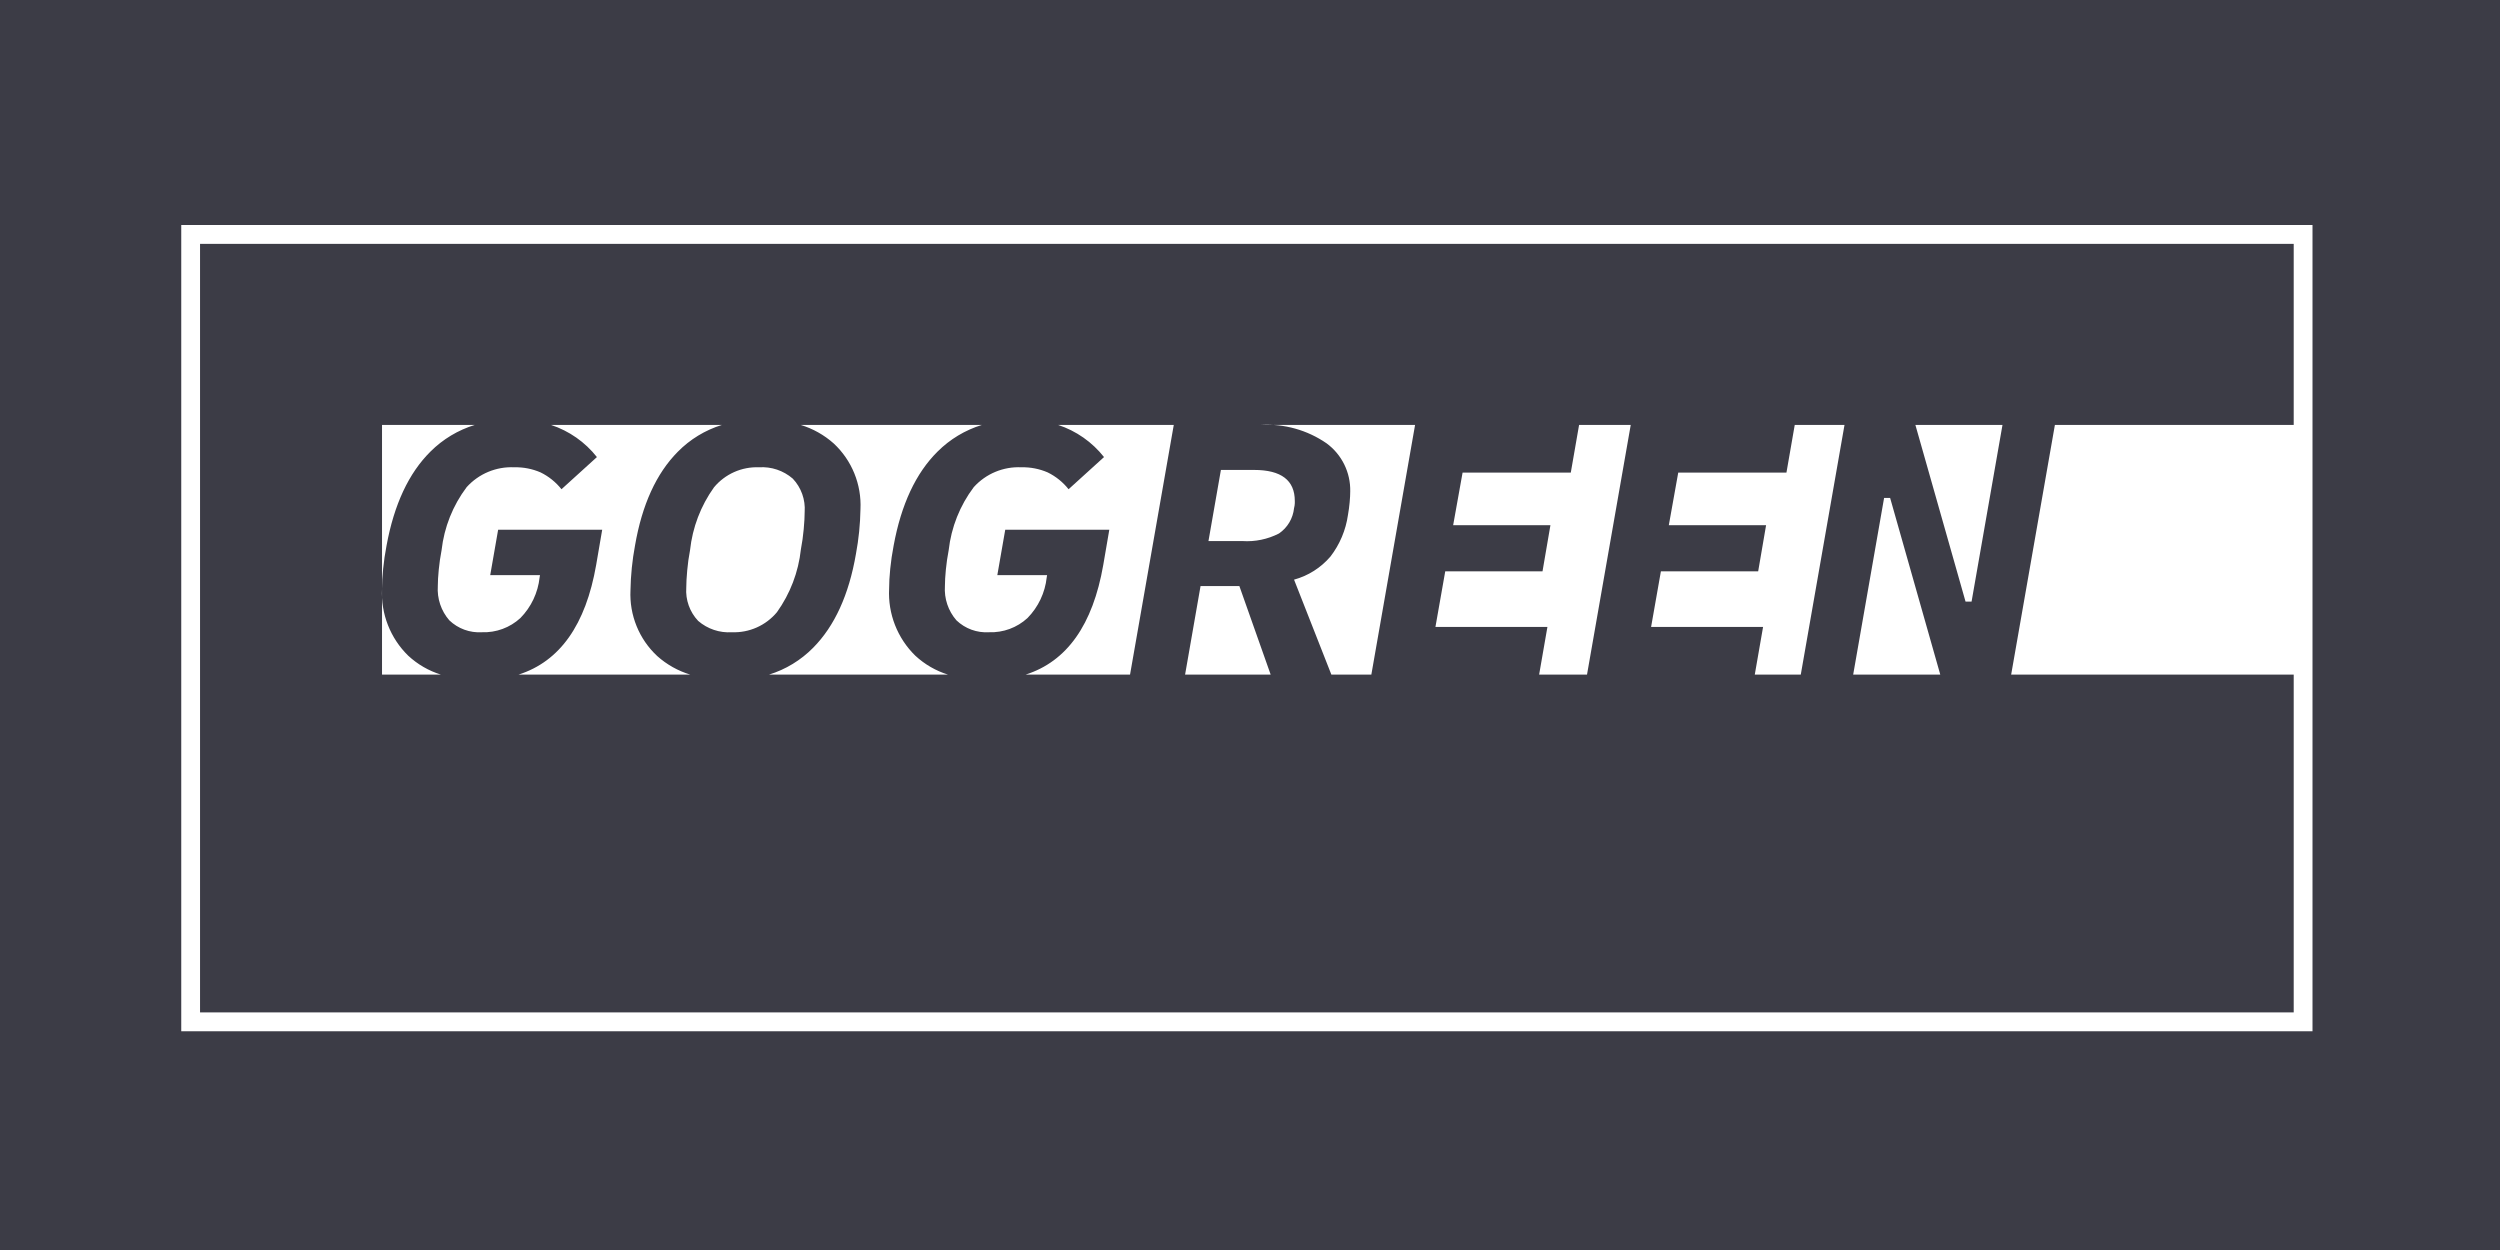 <svg xmlns="http://www.w3.org/2000/svg" xmlns:xlink="http://www.w3.org/1999/xlink" width="400px" height="200px" viewBox="0 0 400 200"><title>FLYCE-versandanbieter-gogreen-neg</title><g id="FLYCE-versandanbieter-gogreen-neg" stroke="none" stroke-width="1" fill="none" fill-rule="evenodd"><rect fill="#3C3C46" x="0" y="0" width="400" height="200"></rect><g id="DPDHL_Group_GoGreen_rgb_black_only" transform="translate(29, 36)" fill="#FFFFFF" fill-rule="nonzero"><path d="M0,0 L0,129 L341,129 L341,0 L0,0 Z M3.007,125.982 L3.007,3.018 L337.993,3.018 L337.993,31.987 L299.783,31.987 L292.785,71.938 L292.785,71.939 L337.993,71.939 L337.993,125.982 L3.007,125.982 Z M231.918,31.987 L224.921,71.938 L224.921,71.939 L217.26,71.939 L217.26,71.938 L218.587,64.311 L200.67,64.311 L202.238,55.412 L217.802,55.412 L219.069,48.028 L203.505,48.028 L205.014,39.613 L222.327,39.613 L223.654,31.986 L231.918,31.987 Z M88.103,65.158 C86.136,65.287 84.197,64.635 82.704,63.343 C81.354,61.913 80.664,59.98 80.804,58.016 C80.804,57.289 80.854,56.371 80.955,55.261 C81.051,54.175 81.202,53.094 81.407,52.023 C81.797,48.398 83.117,44.936 85.237,41.975 C87.014,39.841 89.677,38.655 92.446,38.766 C94.414,38.638 96.352,39.29 97.845,40.582 C99.196,42.011 99.885,43.944 99.746,45.909 C99.746,46.635 99.695,47.553 99.595,48.663 C99.494,49.773 99.343,50.852 99.142,51.901 C98.751,55.527 97.432,58.988 95.312,61.95 C93.535,64.084 90.872,65.269 88.103,65.158 L88.103,65.158 Z M174.307,71.938 L174.307,71.939 L160.613,71.939 L160.613,71.938 L163.087,57.773 L169.3,57.773 L174.307,71.938 Z M178.048,45.304 C177.88,46.947 176.997,48.432 175.635,49.359 C173.829,50.285 171.807,50.703 169.783,50.57 L164.354,50.57 L166.345,39.19 L171.653,39.19 C175.997,39.19 178.169,40.844 178.169,44.153 L178.169,44.516 C178.159,44.783 178.119,45.047 178.048,45.303 L178.048,45.304 Z M281.444,71.938 L281.444,71.939 L267.508,71.939 L267.508,71.938 L272.455,43.669 L273.42,43.669 L281.444,71.938 Z M76.16,68.972 C77.687,70.334 79.49,71.346 81.446,71.939 L53.959,71.939 C60.573,69.831 64.715,63.979 66.387,54.383 L67.352,48.754 L50.702,48.754 L49.436,56.018 L57.399,56.018 L57.339,56.381 C57.074,58.836 55.99,61.13 54.262,62.888 C52.587,64.427 50.377,65.242 48.109,65.158 C46.18,65.281 44.289,64.59 42.89,63.252 C41.578,61.742 40.916,59.772 41.05,57.773 C41.05,57.047 41.101,56.169 41.201,55.14 C41.302,54.111 41.452,53.072 41.653,52.023 C42.065,48.363 43.451,44.881 45.665,41.944 C47.607,39.793 50.407,38.627 53.296,38.766 C54.736,38.732 56.166,39.011 57.489,39.583 C58.791,40.22 59.935,41.14 60.837,42.277 L66.507,37.132 C64.613,34.731 62.057,32.942 59.157,31.987 L86.51,31.987 C83.838,32.812 81.411,34.288 79.447,36.284 C76.008,39.755 73.726,44.759 72.6,51.296 C72.16,53.652 71.918,56.042 71.877,58.439 C71.684,62.413 73.252,66.268 76.16,68.972 L76.16,68.972 Z M266.121,31.987 L259.124,71.938 L259.124,71.939 L251.764,71.939 L251.764,71.938 L253.091,64.311 L235.175,64.311 L236.744,55.412 L252.308,55.412 L253.574,48.028 L238.011,48.028 L239.519,39.613 L256.832,39.613 L258.159,31.986 L266.121,31.987 Z M197.412,31.987 L190.415,71.938 L190.415,71.939 L184.019,71.939 L184.019,71.938 L178.048,56.744 C180.312,56.125 182.34,54.839 183.869,53.052 C185.362,51.113 186.328,48.819 186.674,46.393 C186.795,45.707 186.885,45.031 186.945,44.365 C187.006,43.699 187.036,43.124 187.036,42.64 C187.107,39.598 185.687,36.714 183.236,34.922 C180.159,32.803 176.467,31.77 172.742,31.987 L197.412,31.987 Z M117.451,68.911 C118.949,70.299 120.737,71.334 122.685,71.939 L94.036,71.939 C96.71,71.114 99.138,69.637 101.104,67.64 C104.542,64.17 106.825,59.166 107.951,52.628 C108.391,50.272 108.634,47.883 108.674,45.485 C108.867,41.512 107.299,37.656 104.391,34.952 C102.865,33.592 101.063,32.58 99.109,31.987 L128.107,31.987 C125.431,32.809 122.995,34.273 121.01,36.254 C117.532,39.704 115.189,44.718 113.982,51.296 C113.741,52.548 113.56,53.779 113.439,54.989 C113.318,56.199 113.258,57.268 113.258,58.197 C113.054,62.207 114.582,66.111 117.451,68.911 L117.451,68.911 Z M32.303,54.989 C32.183,56.194 32.123,57.258 32.123,58.183 L32.123,31.987 L46.971,31.987 C44.295,32.809 41.858,34.273 39.874,36.254 C36.395,39.704 34.053,44.718 32.846,51.296 C32.605,52.548 32.424,53.779 32.303,54.989 Z M36.315,68.911 C37.813,70.299 39.601,71.334 41.549,71.939 L32.123,71.939 L32.123,58.208 C31.922,62.215 33.449,66.114 36.315,68.911 L36.315,68.911 Z M158.804,31.986 L151.806,71.938 L151.806,71.939 L135.095,71.939 C141.709,69.831 145.851,63.979 147.523,54.383 L148.489,48.754 L131.839,48.754 L130.572,56.018 L138.535,56.018 L138.475,56.381 C138.21,58.836 137.126,61.13 135.398,62.888 C133.723,64.427 131.513,65.242 129.245,65.158 C127.316,65.281 125.425,64.59 124.027,63.252 C122.714,61.742 122.052,59.772 122.187,57.773 C122.187,57.046 122.237,56.169 122.337,55.14 C122.438,54.111 122.588,53.072 122.79,52.022 C123.201,48.362 124.587,44.881 126.801,41.943 C128.744,39.793 131.543,38.627 134.432,38.766 C135.872,38.732 137.303,39.011 138.625,39.583 C139.927,40.22 141.071,41.14 141.973,42.277 L147.644,37.131 C145.749,34.731 143.193,32.942 140.294,31.986 L158.804,31.986 Z M277.462,31.987 L291.398,31.987 L286.451,60.255 L285.486,60.255 L277.462,31.987 Z" id="Shape"></path></g></g></svg>